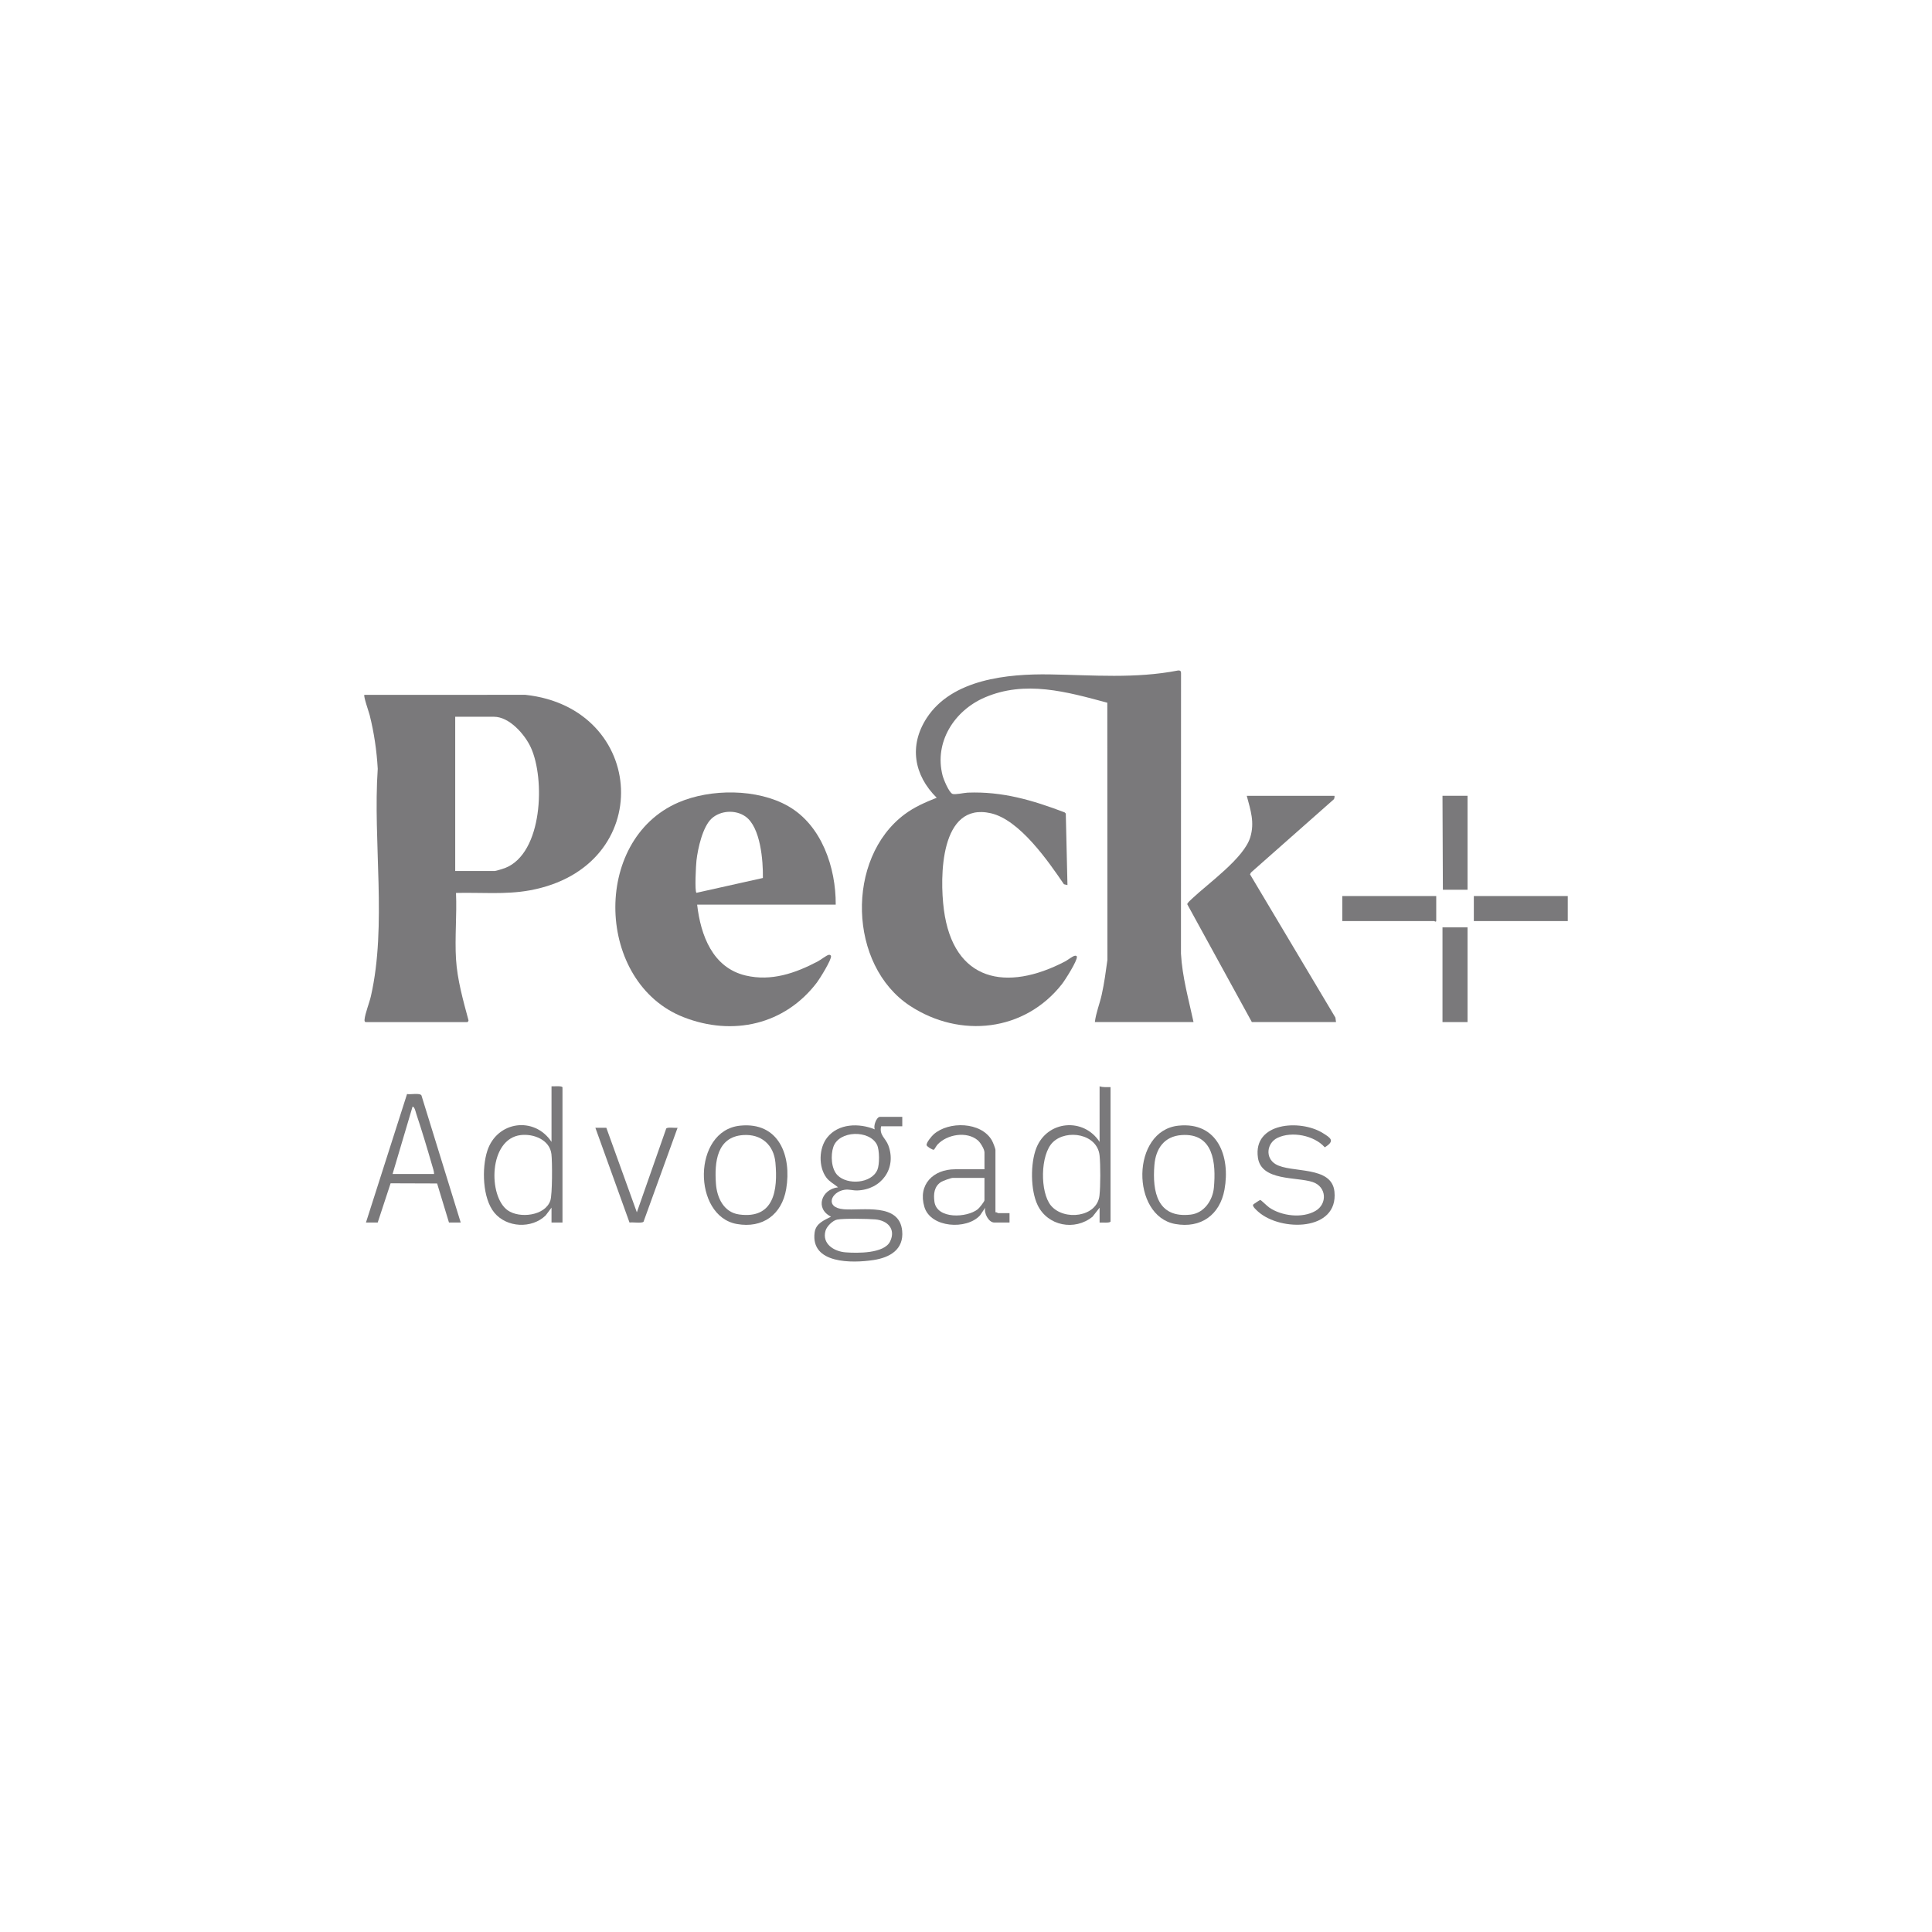 <svg width="170" height="170" viewBox="0 0 170 170" fill="none" xmlns="http://www.w3.org/2000/svg">
<g clip-path="url(#clip0_2207_1424)">
<path d="M105.02 89.934H96.339C96.436 89.12 96.76 88.339 96.939 87.537C97.178 86.466 97.298 85.501 97.444 84.46L97.434 61.833C93.868 60.874 90.208 59.828 86.628 61.381C83.971 62.533 82.187 65.3 82.938 68.234C83.028 68.583 83.49 69.707 83.802 69.852C84.017 69.951 84.838 69.758 85.142 69.746C88.2 69.624 90.862 70.412 93.676 71.482L93.781 71.584L93.928 77.878L93.619 77.808C92.231 75.769 89.717 72.138 87.191 71.56C82.704 70.535 82.68 77.19 83.053 80.038C83.885 86.382 88.566 87.292 93.724 84.596C93.941 84.482 94.353 84.155 94.546 84.108C94.636 84.085 94.738 84.088 94.755 84.183C94.818 84.516 93.711 86.251 93.445 86.59C90.156 90.782 84.484 91.385 80.088 88.515C74.628 84.951 74.395 75.528 79.605 71.648C80.479 70.998 81.417 70.597 82.422 70.195C80.416 68.207 79.964 65.607 81.541 63.181C83.768 59.754 88.662 59.284 92.382 59.342C96.171 59.401 99.899 59.733 103.677 58.994C103.851 58.987 103.931 59.06 103.921 59.237L103.915 83.907C104.028 85.965 104.593 87.94 105.02 89.932V89.934Z" fill="#7A797B"/>
<path d="M32.167 89.937C32.075 89.91 32.069 89.802 32.077 89.716C32.129 89.158 32.499 88.257 32.637 87.651C34.059 81.406 32.803 74.065 33.238 67.648C33.147 66.048 32.915 64.47 32.526 62.918C32.46 62.655 31.962 61.245 32.063 61.141L46.224 61.138C56.962 62.289 57.804 76.302 46.614 78.344C44.476 78.734 42.29 78.516 40.124 78.571C40.211 80.482 40.009 82.492 40.125 84.392C40.236 86.207 40.754 88.03 41.223 89.773C41.238 89.83 41.152 89.939 41.123 89.939H32.167V89.937ZM40.056 76.641H43.535C43.633 76.641 44.306 76.432 44.443 76.379C47.77 75.079 47.978 68.503 46.702 65.757C46.176 64.624 44.827 63.069 43.465 63.069H40.055V76.641H40.056Z" fill="#7A797B"/>
<path d="M73.537 79.602H61.343C61.652 82.294 62.701 85.151 65.614 85.838C67.869 86.369 69.981 85.636 71.954 84.598C72.182 84.478 72.718 84.07 72.897 84.024C72.99 84 73.094 84.022 73.121 84.121C73.198 84.414 72.121 86.138 71.881 86.454C69.049 90.17 64.485 91.197 60.154 89.506C52.434 86.492 52.018 73.931 59.691 70.612C62.529 69.385 66.637 69.382 69.356 70.935C72.305 72.619 73.558 76.346 73.537 79.602ZM65.59 71.843C64.719 71.231 63.404 71.307 62.618 72.023C61.833 72.74 61.404 74.649 61.284 75.718C61.24 76.102 61.111 78.45 61.284 78.56L67.128 77.256C67.153 75.751 66.929 72.783 65.59 71.843H65.59Z" fill="#7A797B"/>
<path d="M117.421 70.024C117.446 70.051 117.422 70.286 117.357 70.339L110.078 76.772L109.992 76.936L117.505 89.54L117.559 89.934H110.153L104.468 79.565C104.467 79.453 104.783 79.175 104.881 79.083C106.335 77.709 109.456 75.511 110.013 73.674C110.413 72.354 110.04 71.291 109.705 70.025H117.421V70.024Z" fill="#7A797B"/>
<path d="M79.393 98.274V99.101H77.533C77.346 99.877 77.927 100.145 78.164 100.777C78.928 102.813 77.553 104.683 75.429 104.75C75.052 104.762 74.721 104.635 74.335 104.688C73.135 104.852 72.523 106.27 74.258 106.406C75.917 106.536 79.145 105.819 79.384 108.306C79.542 109.948 78.295 110.654 76.869 110.872C75.002 111.159 71.303 111.227 71.682 108.441C71.791 107.644 72.504 107.381 73.123 107.057C71.686 106.347 72.281 104.64 73.743 104.473C73.401 104.185 72.983 103.983 72.71 103.613C72.007 102.661 72.049 101.028 72.78 100.101C73.774 98.841 75.591 98.808 76.981 99.376C76.82 99.111 77.119 98.274 77.429 98.274H79.392H79.393ZM73.7 103.417C74.574 104.289 76.676 104.148 77.201 102.937C77.403 102.473 77.396 101.196 77.172 100.737C76.523 99.406 73.824 99.45 73.326 100.922C73.082 101.642 73.133 102.85 73.7 103.417ZM73.656 107.314C73.266 107.395 72.748 107.91 72.639 108.294C72.309 109.443 73.381 110.115 74.396 110.195C75.421 110.275 77.809 110.316 78.326 109.229C78.842 108.146 78.099 107.39 77.019 107.297C76.384 107.242 74.209 107.201 73.656 107.314Z" fill="#7A797B"/>
<path d="M49.494 107.572H48.529V106.263L48.012 106.951C46.783 108.14 44.59 108.026 43.501 106.71C42.446 105.434 42.387 102.783 42.878 101.266C43.727 98.642 47.021 98.197 48.529 100.476V95.585C48.678 95.606 49.494 95.515 49.494 95.688V107.572ZM45.827 99.876C42.985 100.205 42.941 105.279 44.675 106.5C45.719 107.235 47.965 106.989 48.425 105.643C48.608 105.107 48.599 102.211 48.521 101.552C48.371 100.288 46.95 99.746 45.827 99.876L45.827 99.876Z" fill="#7A797B"/>
<path d="M97.719 95.656V107.471C97.719 107.645 96.903 107.554 96.755 107.575V106.266L96.135 107.059C94.576 108.329 92.187 107.884 91.3 106.036C90.669 104.723 90.658 102.362 91.191 101.011C92.151 98.58 95.352 98.312 96.755 100.478V95.587C97.067 95.688 97.395 95.653 97.719 95.656V95.656ZM92.646 100.503C91.522 101.589 91.502 104.929 92.485 106.092C93.624 107.439 96.54 107.114 96.746 105.189C96.837 104.349 96.838 102.527 96.755 101.685C96.564 99.763 93.861 99.329 92.646 100.503Z" fill="#7A797B"/>
<path d="M40.538 107.57H39.505L38.462 104.135L34.37 104.121L33.236 107.57H32.202L35.816 96.267C36.102 96.331 36.941 96.146 37.083 96.386L40.538 107.57ZM38.196 103.299C38.188 103.038 38.094 102.788 38.023 102.541C37.594 101.053 37.12 99.477 36.63 98.01C36.58 97.859 36.486 97.377 36.302 97.373L34.544 103.299H38.196Z" fill="#7A797B"/>
<path d="M87.59 106.676C87.678 106.638 87.794 106.745 87.831 106.745H88.83V107.572H87.487C86.985 107.572 86.556 106.724 86.694 106.263L86.235 106.943C85.053 108.239 81.895 108.04 81.341 106.208C80.748 104.251 82.105 102.886 84.043 102.886H86.626V101.405C86.626 101.118 86.269 100.536 86.039 100.339C85.072 99.514 83.328 99.81 82.491 100.714C82.404 100.809 82.201 101.165 82.174 101.17C82.04 101.191 81.567 100.889 81.536 100.772C81.481 100.557 81.977 99.972 82.147 99.819C83.473 98.635 86.329 98.698 87.276 100.341C87.364 100.492 87.591 101.053 87.591 101.198V106.675L87.59 106.676ZM86.625 103.645H83.835C83.677 103.645 82.971 103.901 82.813 104C82.196 104.392 82.13 105.065 82.222 105.74C82.434 107.292 85.079 107.167 86.04 106.4C86.168 106.297 86.625 105.729 86.625 105.608V103.644V103.645Z" fill="#7A797B"/>
<path d="M65.118 99.049C68.546 98.694 69.674 101.715 69.178 104.625C68.796 106.871 67.109 108.11 64.831 107.701C60.928 106.999 60.917 99.485 65.118 99.049ZM65.393 99.876C63.064 100.037 62.859 102.281 62.997 104.16C63.086 105.391 63.685 106.68 65.046 106.864C68.121 107.28 68.451 104.705 68.231 102.301C68.086 100.725 66.972 99.767 65.393 99.876V99.876Z" fill="#7A797B"/>
<path d="M103.699 99.048C107.145 98.695 108.276 101.764 107.745 104.679C107.339 106.899 105.671 108.107 103.411 107.701C99.505 106.999 99.505 99.479 103.699 99.048ZM103.974 99.876C102.45 99.981 101.697 101.061 101.578 102.508C101.384 104.881 101.843 107.215 104.773 106.875C105.951 106.737 106.709 105.623 106.812 104.504C107.01 102.348 106.79 99.682 103.974 99.876Z" fill="#7A797B"/>
<path d="M110.266 105.997C110.285 105.964 110.863 105.576 110.901 105.583C110.952 105.592 111.521 106.141 111.682 106.252C112.765 106.999 114.578 107.224 115.746 106.553C116.811 105.942 116.742 104.424 115.508 104.01C114.096 103.536 110.989 103.945 110.688 101.872C110.234 98.752 114.407 98.474 116.382 99.691C117.104 100.136 117.491 100.383 116.569 100.955C115.636 99.9 113.672 99.517 112.413 100.12C111.471 100.571 111.295 101.882 112.252 102.443C113.627 103.249 117.185 102.535 117.42 104.853C117.777 108.354 112.676 108.385 110.702 106.611C110.584 106.504 110.175 106.154 110.266 105.997Z" fill="#7A797B"/>
<path d="M129.131 81.599H126.927V89.935H129.131V81.599Z" fill="#7A797B"/>
<path d="M129.131 70.024V78.291H126.961L126.927 70.024H129.131Z" fill="#7A797B"/>
<path d="M126.377 78.845V81.015C126.377 81.168 126.216 81.049 126.205 81.049H118.11V78.845H126.377Z" fill="#7A797B"/>
<path d="M137.952 78.845H129.685V81.049H137.952V78.845Z" fill="#7A797B"/>
<path d="M53.352 99.234L56.038 106.674L58.622 99.302C58.747 99.151 59.399 99.272 59.621 99.234L56.626 107.502C56.495 107.66 55.642 107.523 55.392 107.574L52.388 99.234H53.352V99.234Z" fill="#7A797B"/>
</g>
<defs>
<clipPath id="clip0_2207_1424">
<rect width="105.901" height="52.006" fill="white" transform="translate(32.05 58.997)"/>
</clipPath>
</defs>
</svg>
